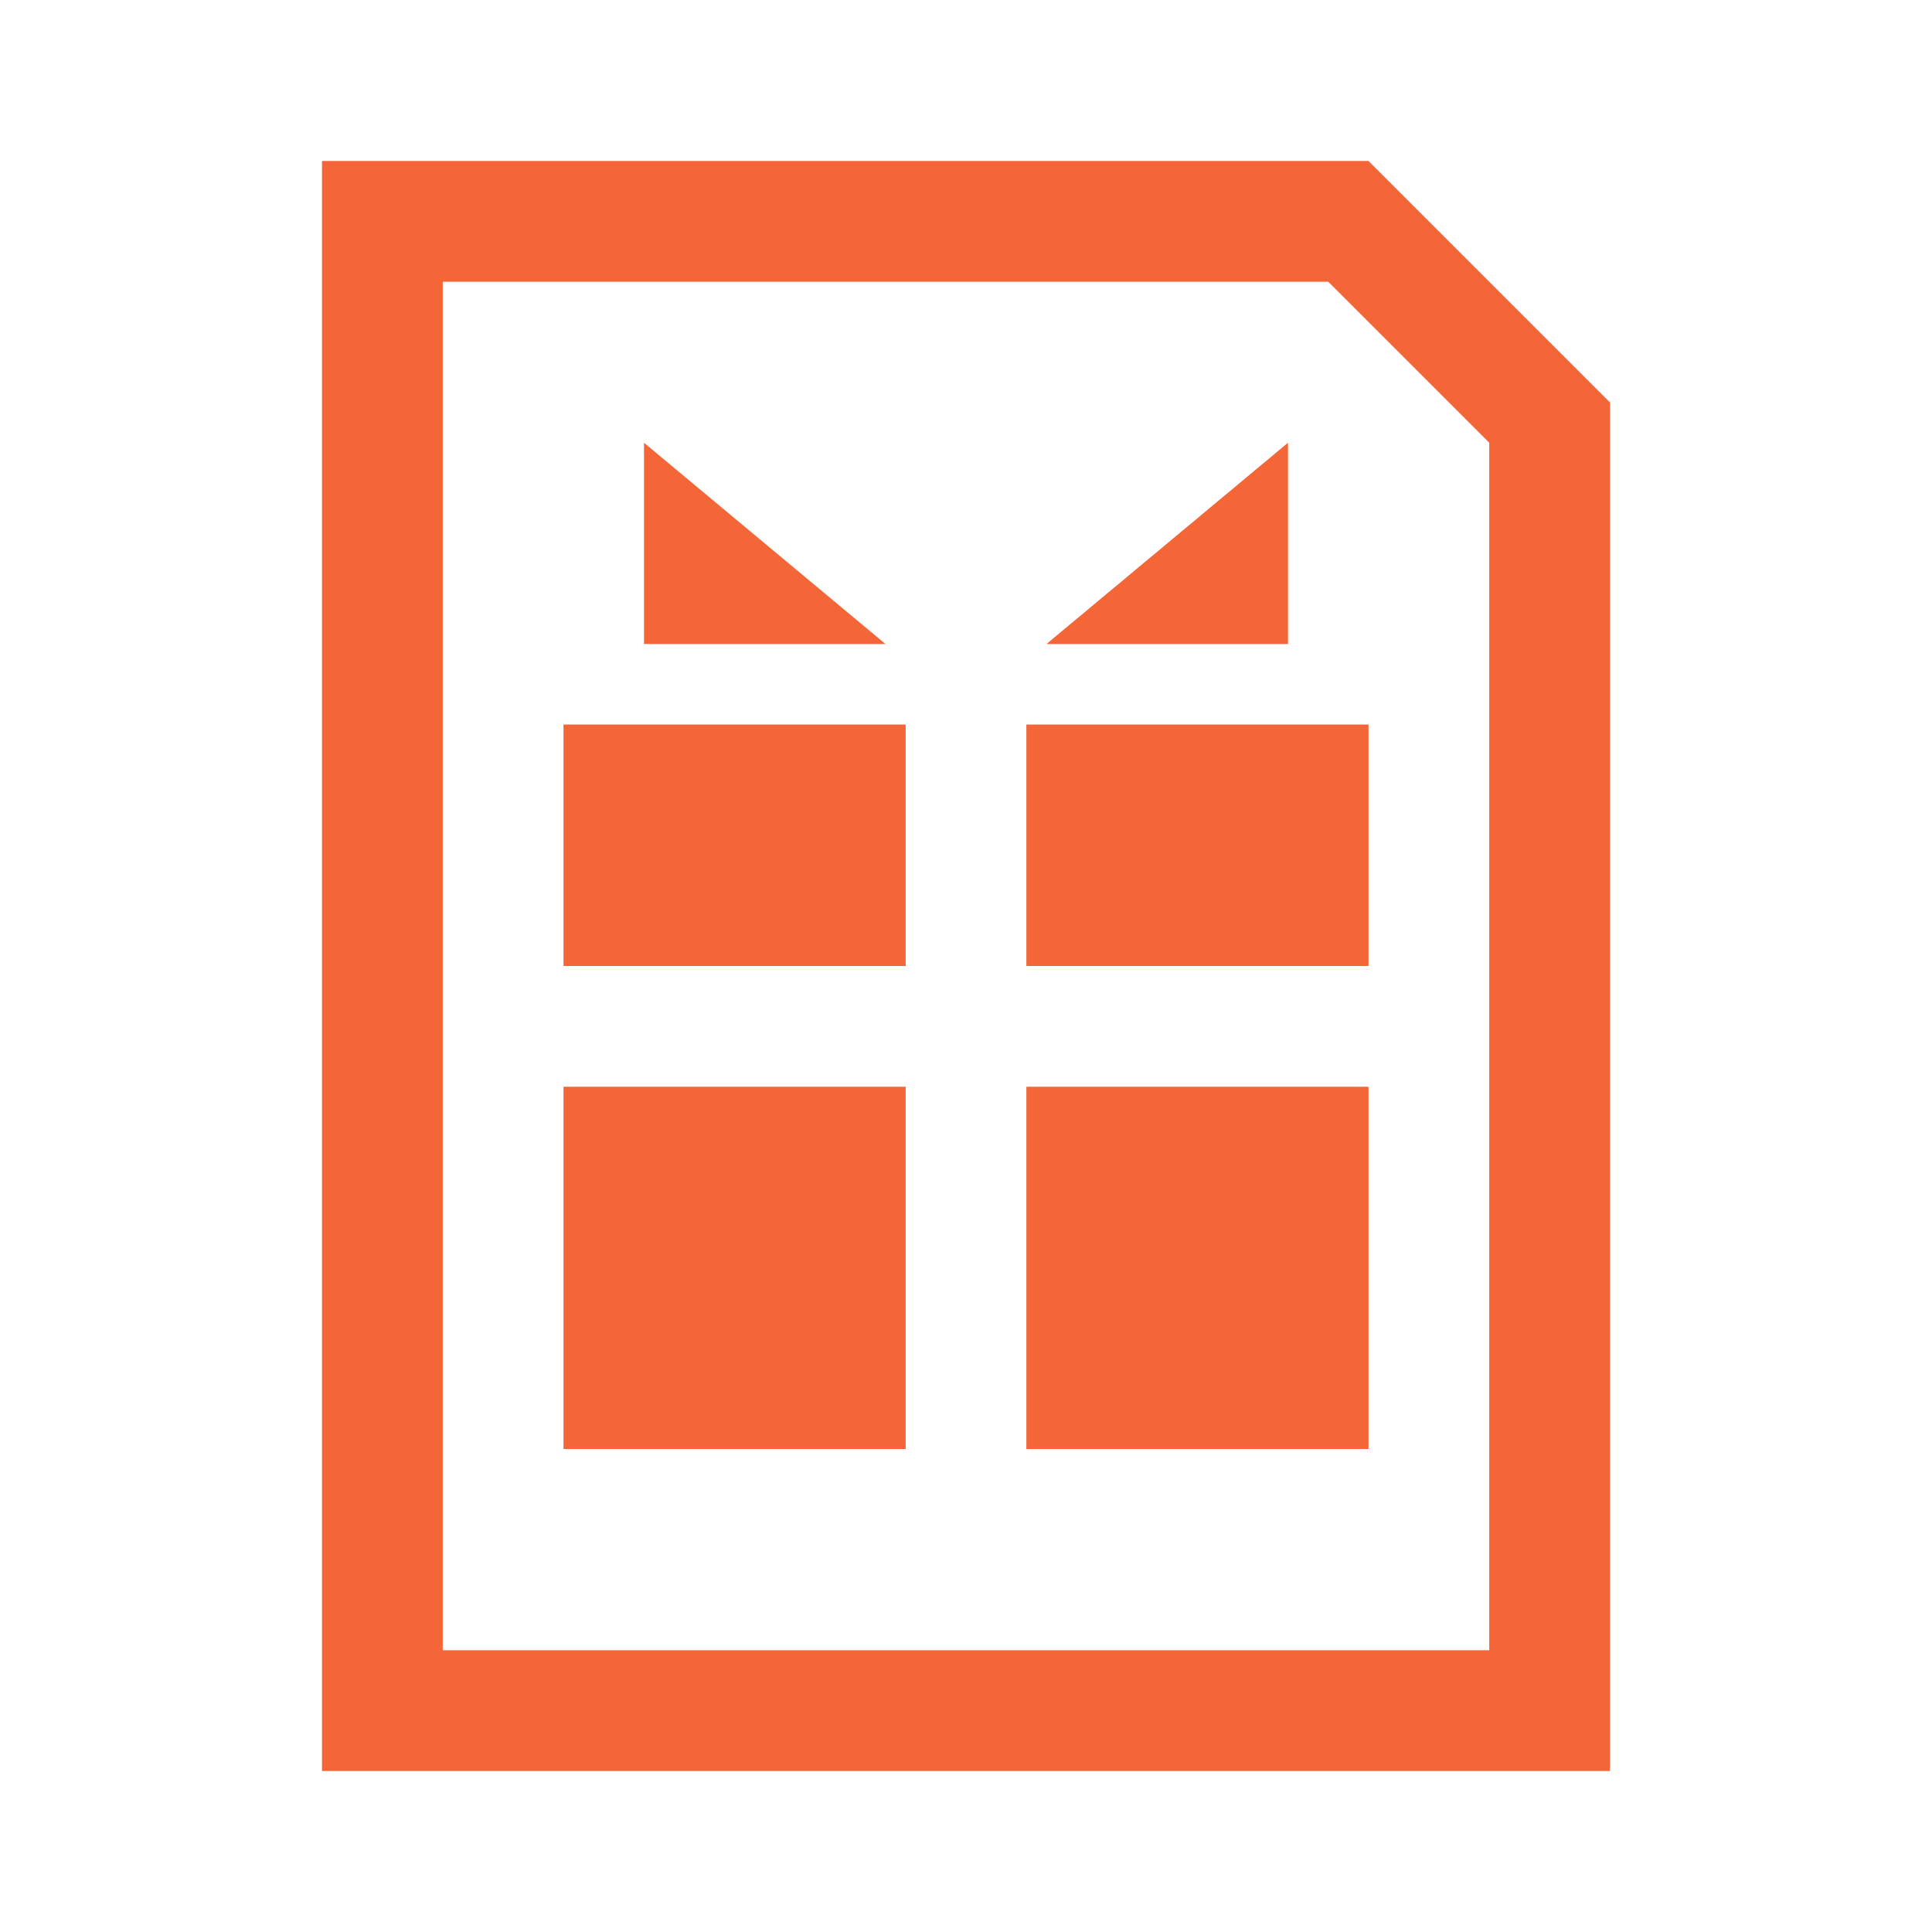 <svg width="48" height="48" viewBox="0 0 48 48" fill="none" xmlns="http://www.w3.org/2000/svg">
<path fill-rule="evenodd" clip-rule="evenodd" d="M34 4L40 10V44H8V4H34ZM33 7H11V41H37V11L33 7ZM34 27V36H25.5V27H34ZM22.501 27V36H14V27H22.501ZM22.501 18V24H14V18H22.501ZM34 18V24H25.5V18H34ZM32 11V16H26L32 11ZM16 11L22 16H16V11Z" fill="#F46538"/>
</svg>
